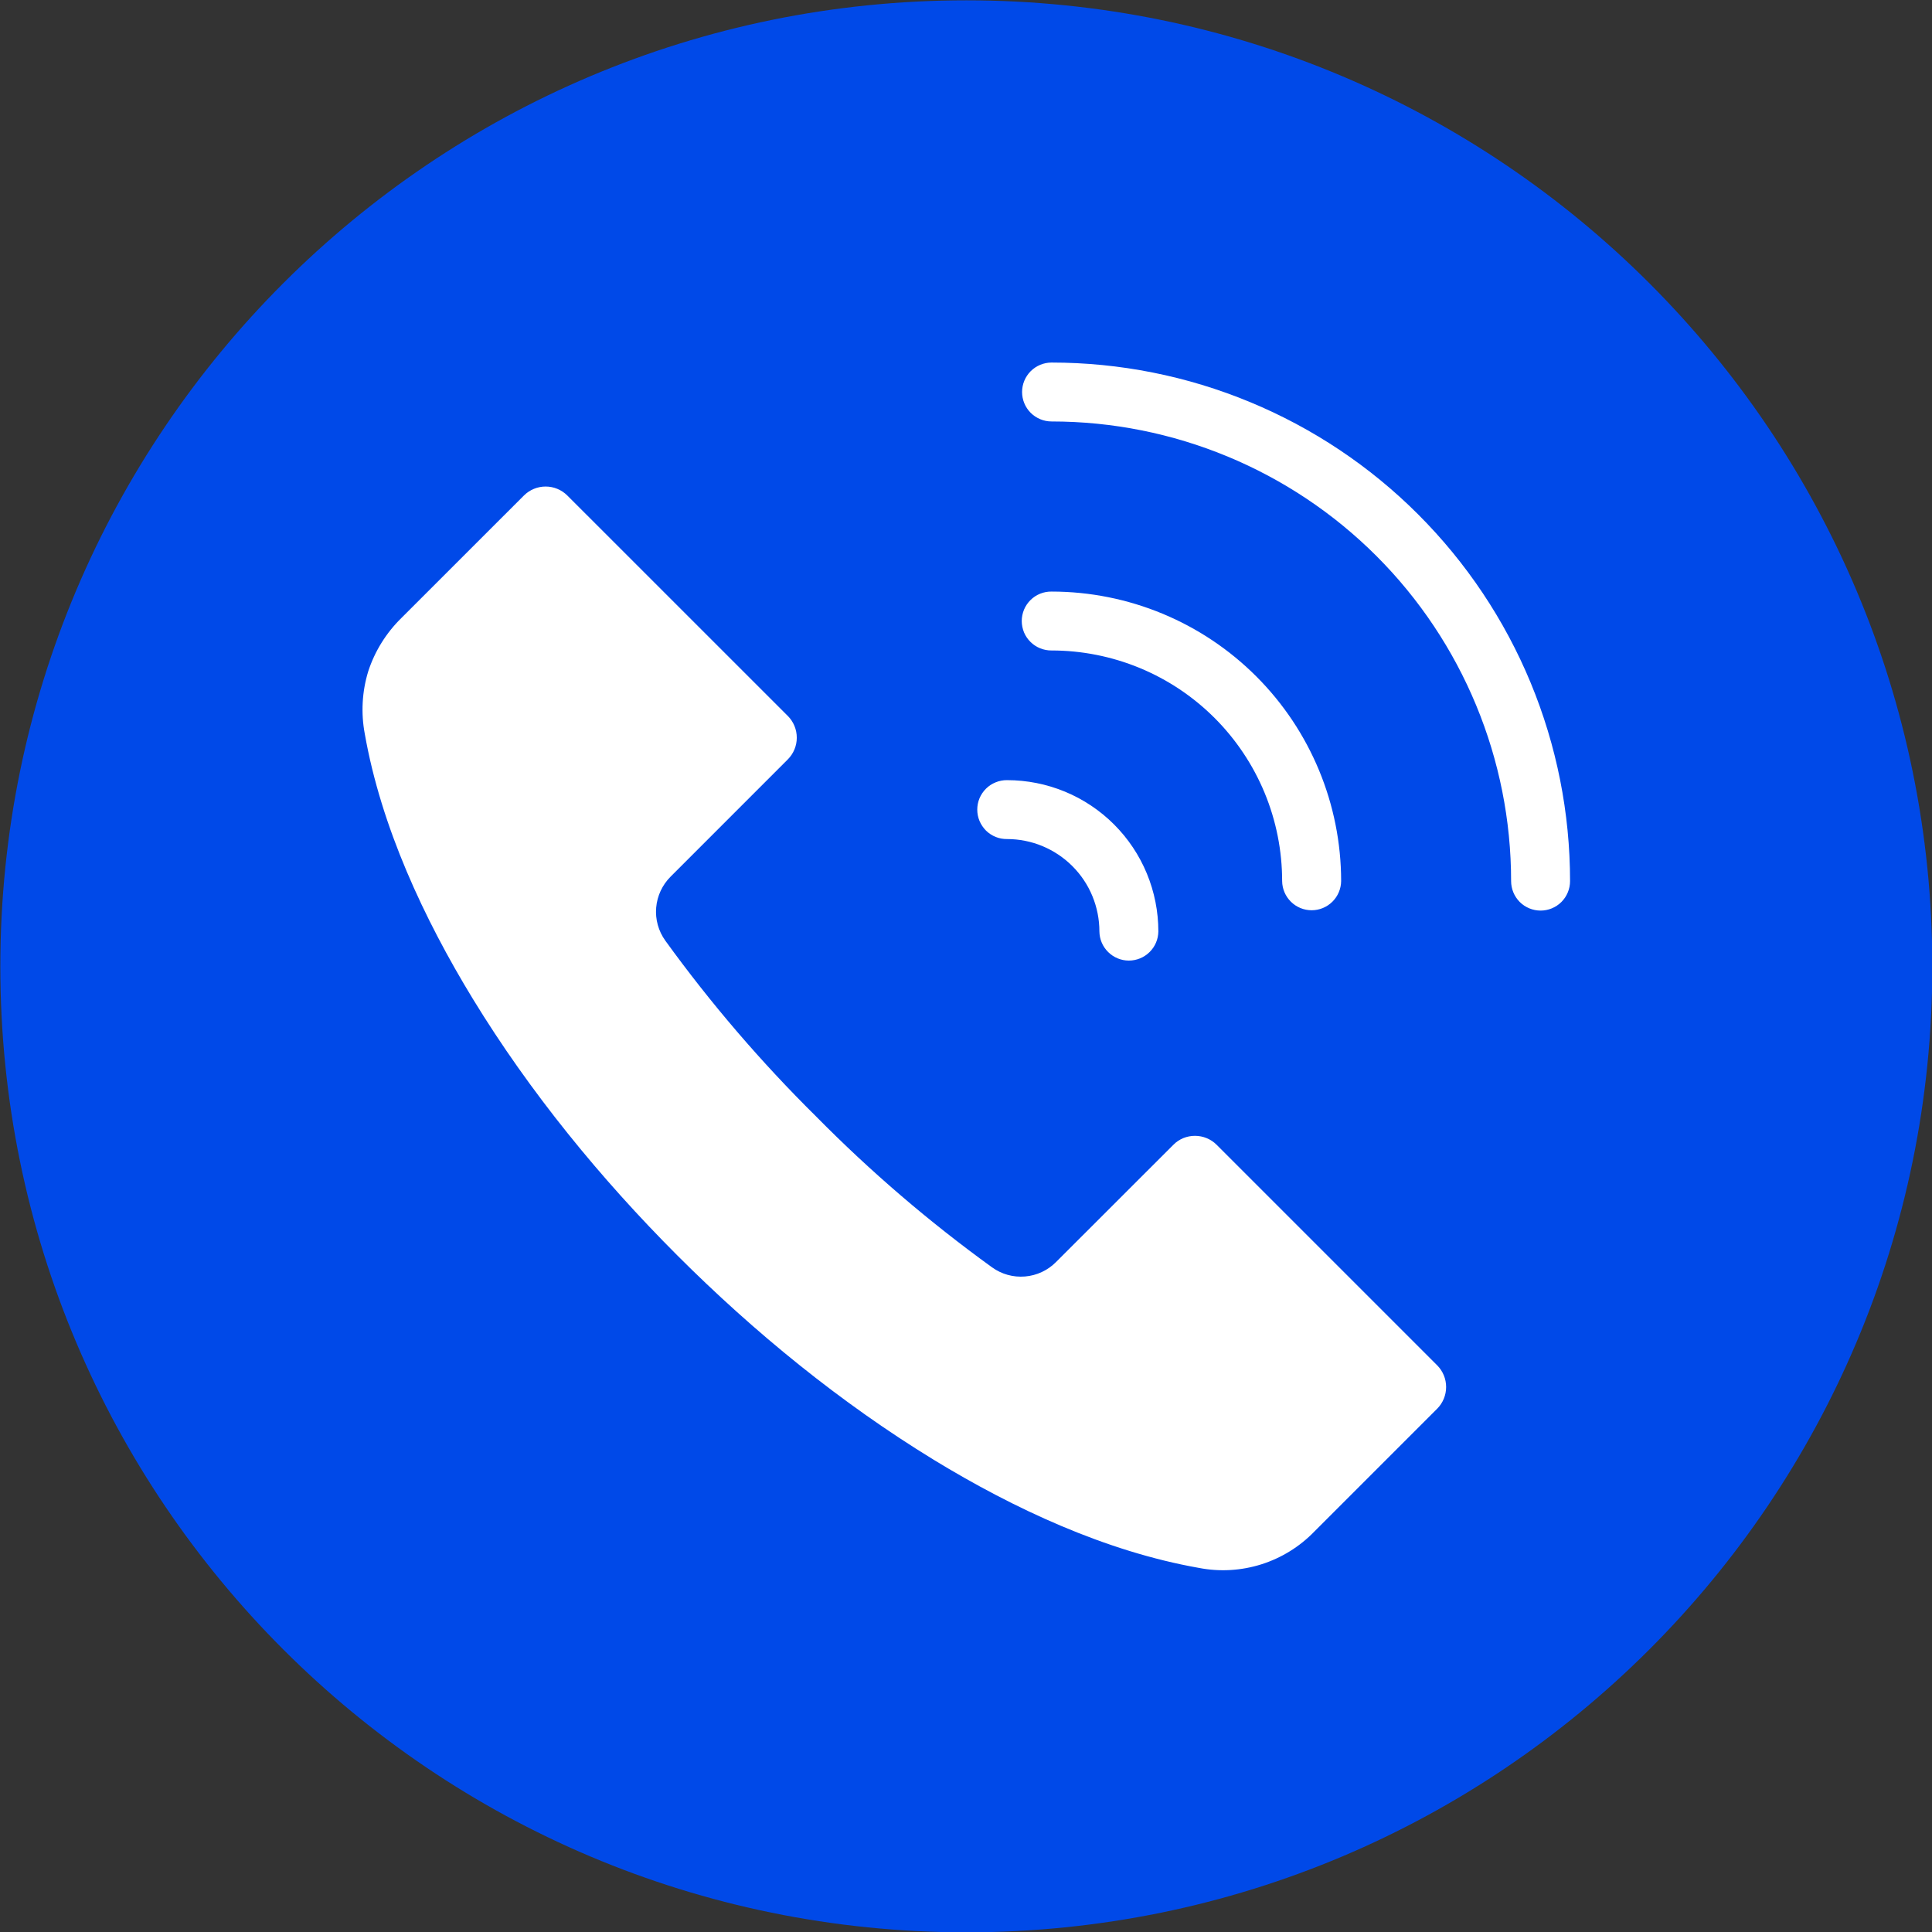 <svg xmlns="http://www.w3.org/2000/svg" fill="none" viewBox="0 0 41 41" height="41" width="41">
<rect x="0" y="0" width="41" height="41" fill="#333333" stroke="none"/>
<path fill="#0049E8" d="M20.507 0.007C31.828 0.007 41.007 9.183 41.007 20.51C41.007 31.831 31.828 41.007 20.507 41.007C9.185 41.007 0.007 31.831 0.007 20.51C0.007 9.183 9.185 0.007 20.507 0.007Z" clip-rule="evenodd" fill-rule="evenodd"></path>
<path fill="white" d="M22.315 13.804C22.958 13.804 23.595 13.931 24.188 14.176C24.782 14.422 25.322 14.783 25.776 15.237C26.231 15.692 26.591 16.232 26.837 16.825C27.083 17.419 27.209 18.056 27.209 18.698C27.211 18.863 27.278 19.02 27.395 19.136C27.512 19.252 27.67 19.317 27.835 19.317C28 19.317 28.158 19.252 28.275 19.136C28.392 19.02 28.459 18.863 28.461 18.698C28.46 17.069 27.812 15.506 26.66 14.354C25.508 13.202 23.945 12.554 22.315 12.554C22.233 12.553 22.151 12.568 22.074 12.599C21.997 12.63 21.927 12.676 21.869 12.734C21.81 12.792 21.763 12.862 21.731 12.938C21.7 13.014 21.683 13.096 21.683 13.179C21.683 13.261 21.7 13.343 21.731 13.42C21.763 13.496 21.81 13.565 21.869 13.623C21.927 13.681 21.997 13.727 22.074 13.758C22.151 13.789 22.233 13.805 22.315 13.804V13.804ZM21.371 17.806C21.288 17.807 21.206 17.792 21.13 17.761C21.053 17.73 20.983 17.684 20.924 17.626C20.866 17.567 20.819 17.498 20.787 17.422C20.755 17.346 20.739 17.264 20.739 17.181C20.739 17.098 20.755 17.017 20.787 16.94C20.819 16.864 20.866 16.795 20.924 16.737C20.983 16.678 21.053 16.633 21.13 16.602C21.206 16.571 21.288 16.555 21.371 16.556C21.793 16.556 22.21 16.639 22.6 16.8C22.989 16.961 23.344 17.198 23.642 17.496C23.94 17.794 24.177 18.148 24.338 18.538C24.499 18.927 24.582 19.345 24.582 19.766C24.58 19.931 24.514 20.088 24.396 20.204C24.279 20.32 24.121 20.385 23.956 20.385C23.792 20.385 23.634 20.32 23.517 20.204C23.399 20.088 23.333 19.931 23.331 19.766C23.331 19.509 23.28 19.254 23.182 19.016C23.084 18.778 22.939 18.562 22.757 18.38C22.575 18.198 22.359 18.054 22.121 17.955C21.884 17.857 21.629 17.806 21.371 17.806H21.371ZM25.441 33.273C23.465 32.924 21.515 32.017 19.812 30.977C17.844 29.773 16.004 28.273 14.373 26.641C12.742 25.009 11.24 23.171 10.036 21.2C8.997 19.498 8.088 17.547 7.741 15.572C7.658 15.131 7.683 14.675 7.815 14.245C7.954 13.82 8.194 13.434 8.513 13.12L11.12 10.514C11.242 10.393 11.407 10.325 11.579 10.325C11.751 10.325 11.916 10.393 12.038 10.514L16.72 15.195C16.841 15.317 16.909 15.482 16.909 15.655C16.909 15.827 16.841 15.992 16.72 16.114L14.232 18.603C14.055 18.779 13.946 19.013 13.925 19.262C13.904 19.51 13.973 19.759 14.119 19.962C15.081 21.292 16.152 22.54 17.32 23.694C18.473 24.863 19.722 25.933 21.053 26.895C21.255 27.041 21.503 27.11 21.752 27.089C22.001 27.069 22.234 26.96 22.41 26.783L24.901 24.294C24.96 24.233 25.032 24.186 25.11 24.153C25.189 24.121 25.273 24.104 25.358 24.104C25.531 24.104 25.697 24.172 25.819 24.294L30.5 28.975C30.621 29.097 30.689 29.262 30.689 29.434C30.689 29.607 30.621 29.772 30.5 29.894L27.894 32.5C27.582 32.823 27.194 33.063 26.766 33.198C26.337 33.333 25.882 33.359 25.441 33.273ZM22.315 8.944C22.15 8.944 21.991 8.878 21.873 8.761C21.756 8.644 21.69 8.485 21.69 8.319C21.69 8.153 21.756 7.995 21.873 7.877C21.991 7.76 22.15 7.694 22.315 7.694C23.76 7.694 25.191 7.979 26.526 8.532C27.861 9.085 29.075 9.895 30.096 10.917C31.118 11.939 31.929 13.152 32.482 14.487C33.035 15.822 33.319 17.253 33.319 18.698C33.319 18.864 33.253 19.023 33.136 19.141C33.019 19.258 32.859 19.324 32.694 19.324C32.528 19.324 32.368 19.258 32.251 19.141C32.134 19.023 32.068 18.864 32.068 18.698C32.068 16.112 31.041 13.631 29.212 11.801C27.383 9.972 24.902 8.944 22.315 8.944Z" clip-rule="evenodd" fill-rule="evenodd"></path>
</svg>
